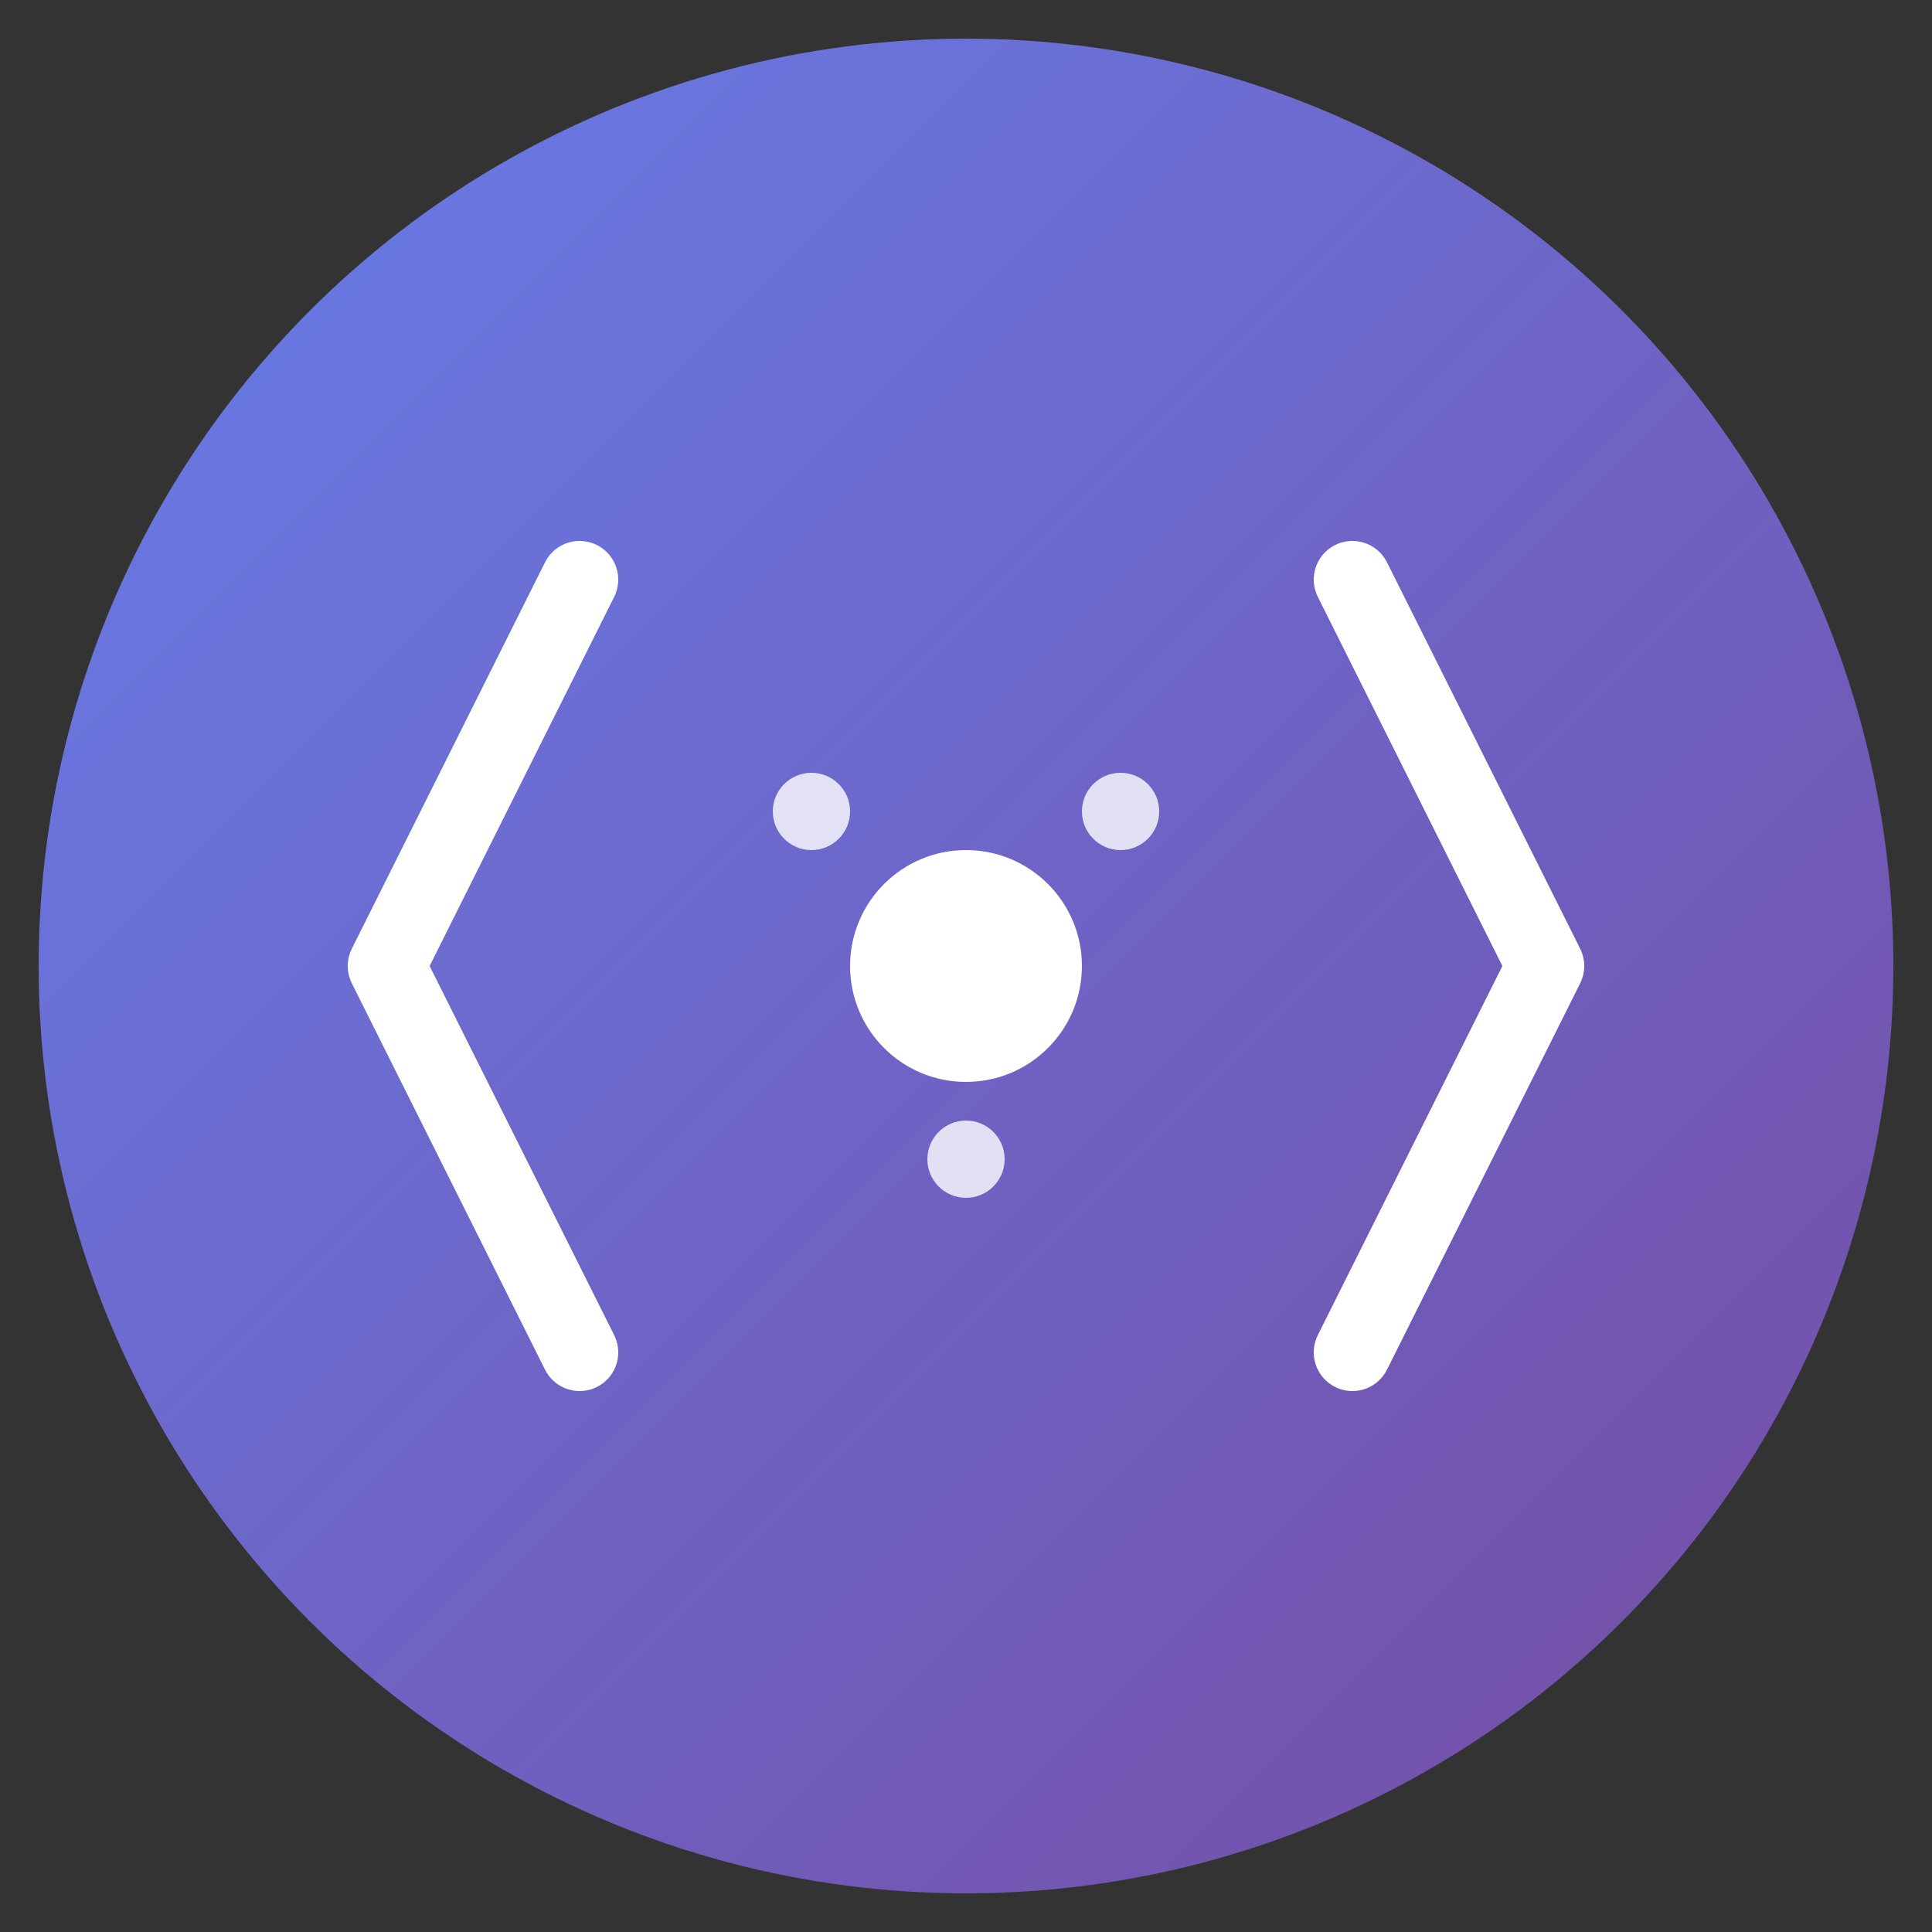 <svg xmlns="http://www.w3.org/2000/svg" viewBox="0 0 100 100">
  <rect x="0" y="0" width="100" height="100" fill="#333333" stroke="none"/>
  <defs>
    <linearGradient id="grad" x1="0%" y1="0%" x2="100%" y2="100%">
      <stop offset="0%" style="stop-color:#667eea;stop-opacity:1" />
      <stop offset="100%" style="stop-color:#764ba2;stop-opacity:1" />
    </linearGradient>
  </defs>

  <!-- Background circle -->
  <circle cx="50" cy="50" r="48" fill="url(#grad)"/>

  <!-- Code brackets -->
  <path d="M 30 30 L 20 50 L 30 70" stroke="white" stroke-width="4" fill="none" stroke-linecap="round" stroke-linejoin="round"/>
  <path d="M 70 30 L 80 50 L 70 70" stroke="white" stroke-width="4" fill="none" stroke-linecap="round" stroke-linejoin="round"/>

  <!-- AI dot -->
  <circle cx="50" cy="50" r="6" fill="white"/>

  <!-- Sparkle effect -->
  <circle cx="42" cy="42" r="2" fill="white" opacity="0.8"/>
  <circle cx="58" cy="42" r="2" fill="white" opacity="0.8"/>
  <circle cx="50" cy="60" r="2" fill="white" opacity="0.8"/>
</svg>
